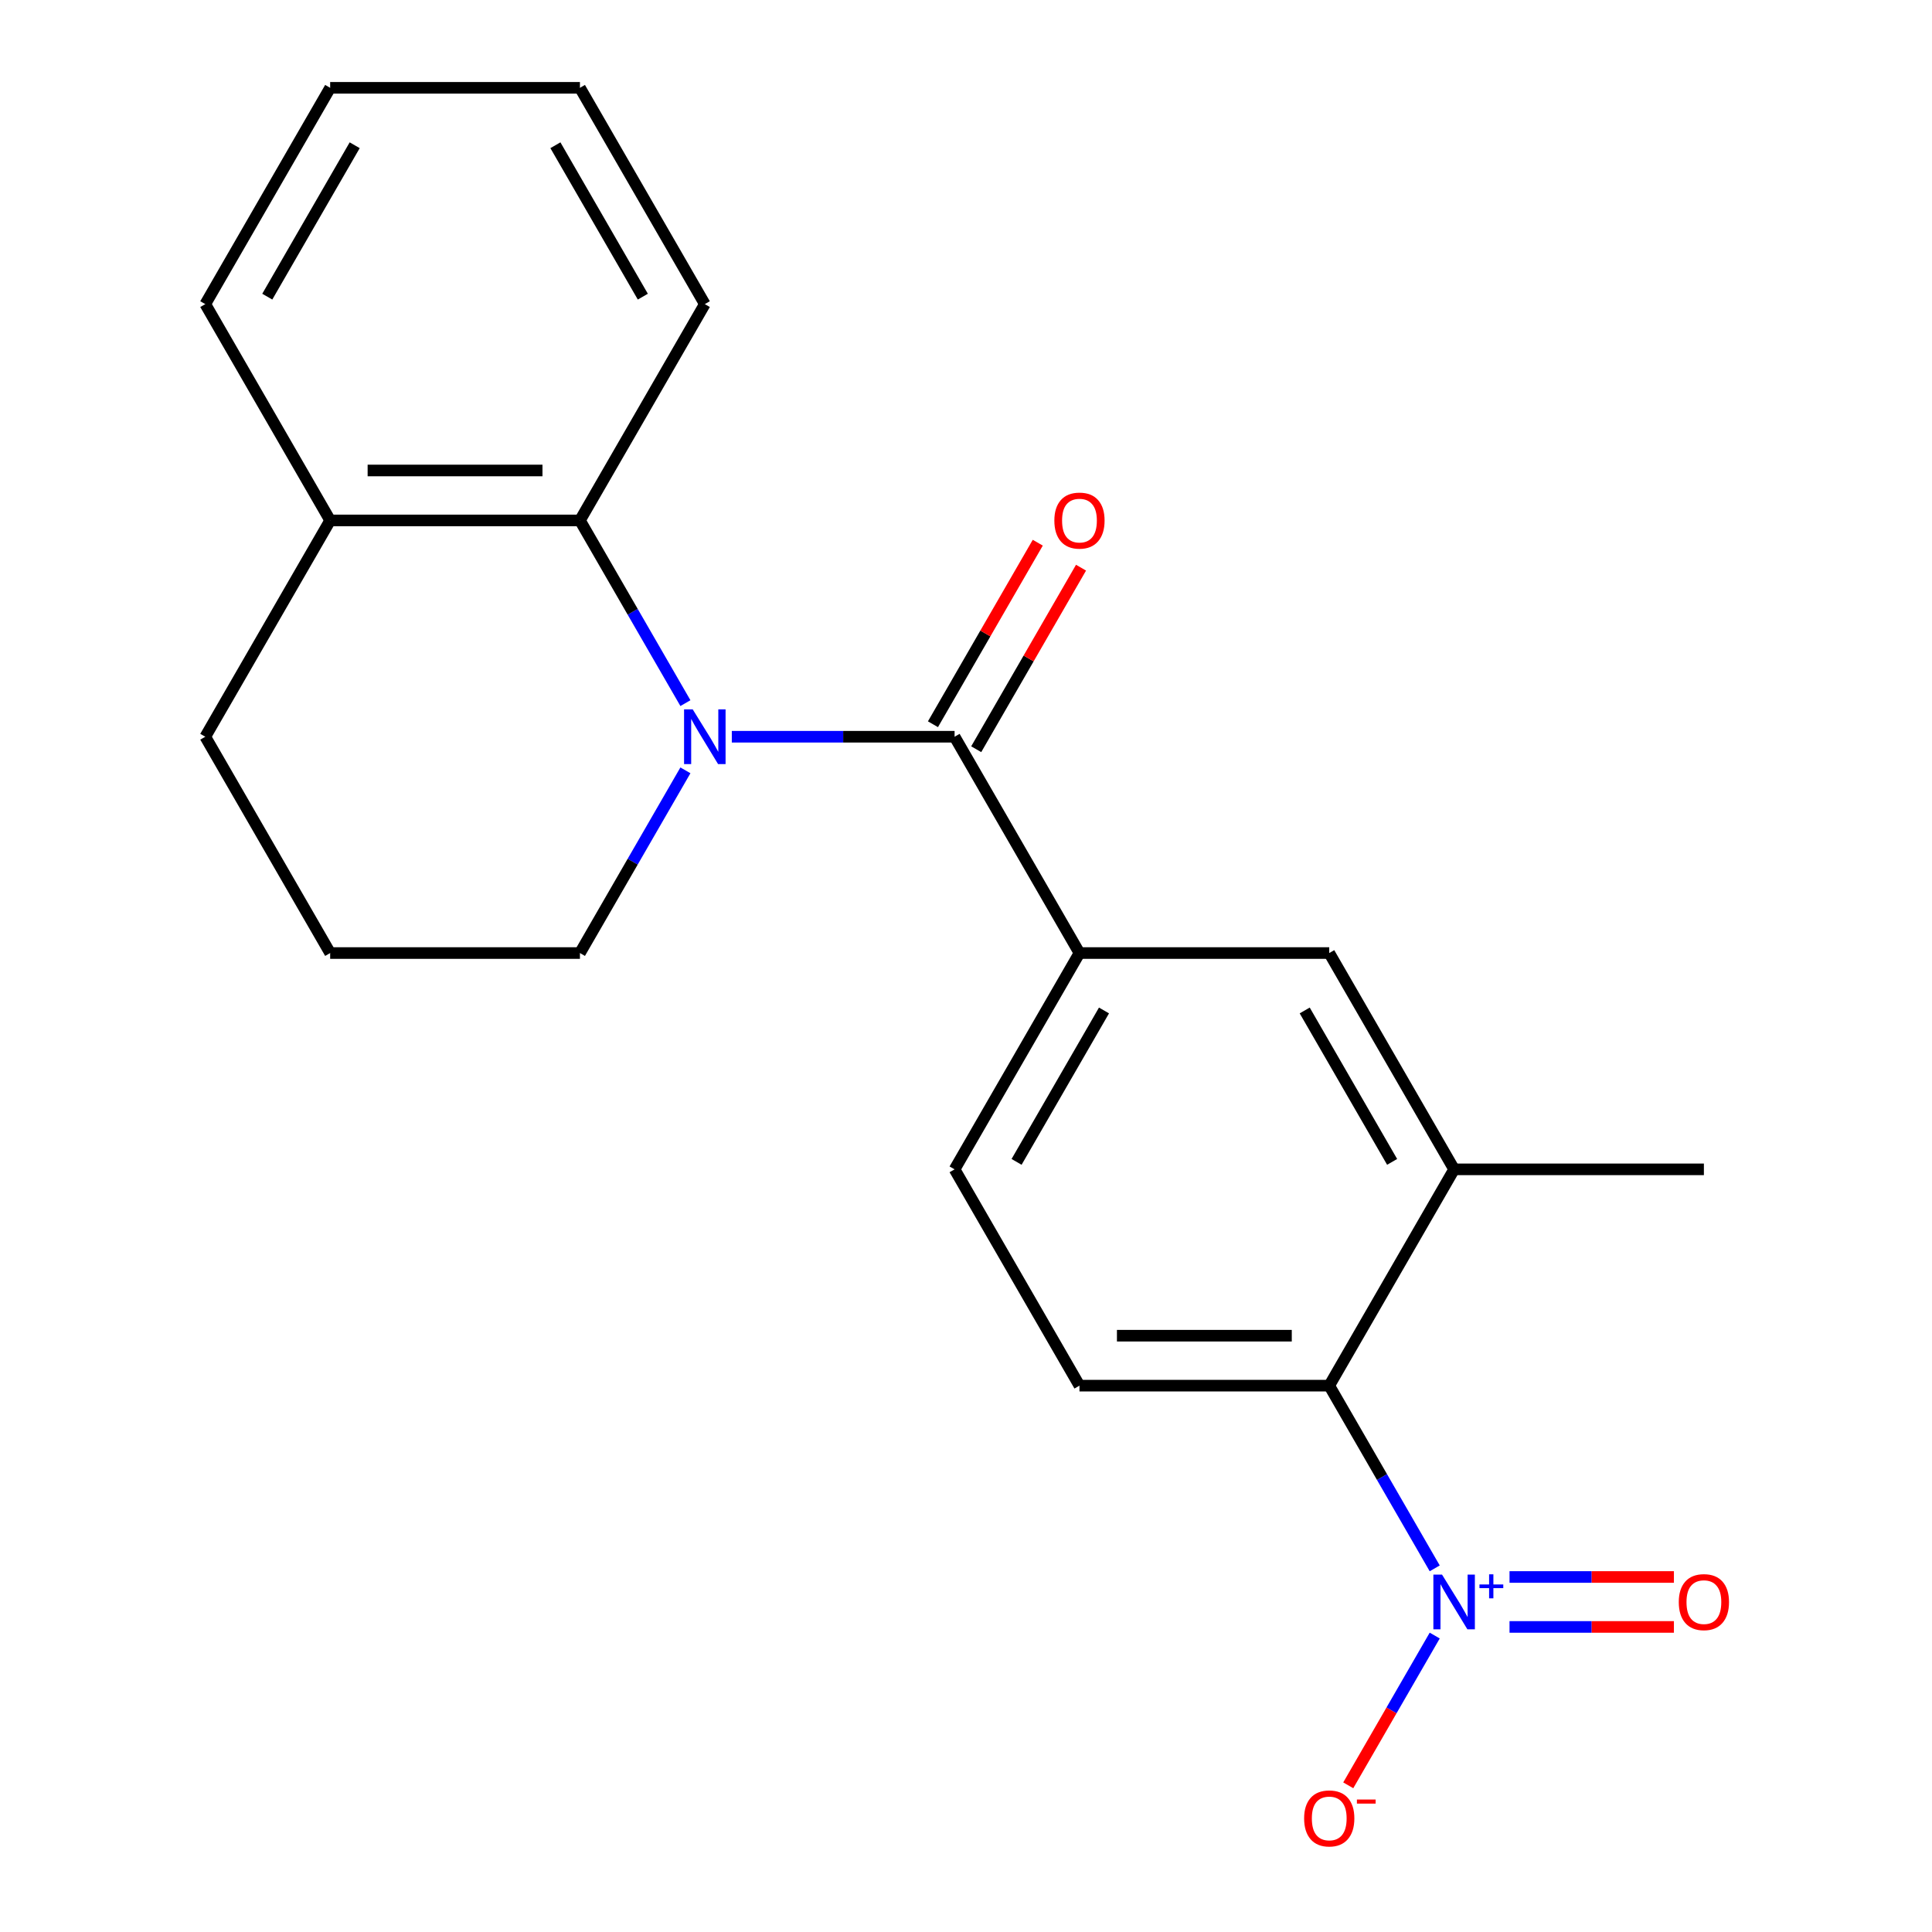<?xml version='1.0' encoding='iso-8859-1'?>
<svg version='1.1' baseProfile='full'
              xmlns='http://www.w3.org/2000/svg'
                      xmlns:rdkit='http://www.rdkit.org/xml'
                      xmlns:xlink='http://www.w3.org/1999/xlink'
                  xml:space='preserve'
width='1000px' height='1000px' viewBox='0 0 1000 1000'>
<!-- END OF HEADER -->
<rect style='opacity:1.0;fill:#FFFFFF;stroke:none' width='1000' height='1000' x='0' y='0'> </rect>
<path class='bond-0' d='M 378.785,381.333 L 436.438,381.333' style='fill:none;fill-rule:evenodd;stroke:#0000FF;stroke-width:6px;stroke-linecap:butt;stroke-linejoin:miter;stroke-opacity:1' />
<path class='bond-0' d='M 436.438,381.333 L 494.092,381.333' style='fill:none;fill-rule:evenodd;stroke:#000000;stroke-width:6px;stroke-linecap:butt;stroke-linejoin:miter;stroke-opacity:1' />
<path class='bond-2' d='M 354.771,363.941 L 327.472,316.657' style='fill:none;fill-rule:evenodd;stroke:#0000FF;stroke-width:6px;stroke-linecap:butt;stroke-linejoin:miter;stroke-opacity:1' />
<path class='bond-2' d='M 327.472,316.657 L 300.173,269.373' style='fill:none;fill-rule:evenodd;stroke:#000000;stroke-width:6px;stroke-linecap:butt;stroke-linejoin:miter;stroke-opacity:1' />
<path class='bond-13' d='M 354.771,398.725 L 327.472,446.009' style='fill:none;fill-rule:evenodd;stroke:#0000FF;stroke-width:6px;stroke-linecap:butt;stroke-linejoin:miter;stroke-opacity:1' />
<path class='bond-13' d='M 327.472,446.009 L 300.173,493.292' style='fill:none;fill-rule:evenodd;stroke:#000000;stroke-width:6px;stroke-linecap:butt;stroke-linejoin:miter;stroke-opacity:1' />
<path class='bond-4' d='M 494.092,381.333 L 558.732,493.292' style='fill:none;fill-rule:evenodd;stroke:#000000;stroke-width:6px;stroke-linecap:butt;stroke-linejoin:miter;stroke-opacity:1' />
<path class='bond-10' d='M 505.288,387.797 L 532.414,340.813' style='fill:none;fill-rule:evenodd;stroke:#000000;stroke-width:6px;stroke-linecap:butt;stroke-linejoin:miter;stroke-opacity:1' />
<path class='bond-10' d='M 532.414,340.813 L 559.54,293.829' style='fill:none;fill-rule:evenodd;stroke:#FF0000;stroke-width:6px;stroke-linecap:butt;stroke-linejoin:miter;stroke-opacity:1' />
<path class='bond-10' d='M 482.896,374.869 L 510.022,327.885' style='fill:none;fill-rule:evenodd;stroke:#000000;stroke-width:6px;stroke-linecap:butt;stroke-linejoin:miter;stroke-opacity:1' />
<path class='bond-10' d='M 510.022,327.885 L 537.148,280.901' style='fill:none;fill-rule:evenodd;stroke:#FF0000;stroke-width:6px;stroke-linecap:butt;stroke-linejoin:miter;stroke-opacity:1' />
<path class='bond-1' d='M 742.61,811.779 L 715.311,764.495' style='fill:none;fill-rule:evenodd;stroke:#0000FF;stroke-width:6px;stroke-linecap:butt;stroke-linejoin:miter;stroke-opacity:1' />
<path class='bond-1' d='M 715.311,764.495 L 688.012,717.211' style='fill:none;fill-rule:evenodd;stroke:#000000;stroke-width:6px;stroke-linecap:butt;stroke-linejoin:miter;stroke-opacity:1' />
<path class='bond-8' d='M 742.61,846.563 L 720.233,885.321' style='fill:none;fill-rule:evenodd;stroke:#0000FF;stroke-width:6px;stroke-linecap:butt;stroke-linejoin:miter;stroke-opacity:1' />
<path class='bond-8' d='M 720.233,885.321 L 697.855,924.08' style='fill:none;fill-rule:evenodd;stroke:#FF0000;stroke-width:6px;stroke-linecap:butt;stroke-linejoin:miter;stroke-opacity:1' />
<path class='bond-9' d='M 781.328,842.099 L 823.872,842.099' style='fill:none;fill-rule:evenodd;stroke:#0000FF;stroke-width:6px;stroke-linecap:butt;stroke-linejoin:miter;stroke-opacity:1' />
<path class='bond-9' d='M 823.872,842.099 L 866.416,842.099' style='fill:none;fill-rule:evenodd;stroke:#FF0000;stroke-width:6px;stroke-linecap:butt;stroke-linejoin:miter;stroke-opacity:1' />
<path class='bond-9' d='M 781.328,816.243 L 823.872,816.243' style='fill:none;fill-rule:evenodd;stroke:#0000FF;stroke-width:6px;stroke-linecap:butt;stroke-linejoin:miter;stroke-opacity:1' />
<path class='bond-9' d='M 823.872,816.243 L 866.416,816.243' style='fill:none;fill-rule:evenodd;stroke:#FF0000;stroke-width:6px;stroke-linecap:butt;stroke-linejoin:miter;stroke-opacity:1' />
<path class='bond-12' d='M 300.173,269.373 L 170.893,269.373' style='fill:none;fill-rule:evenodd;stroke:#000000;stroke-width:6px;stroke-linecap:butt;stroke-linejoin:miter;stroke-opacity:1' />
<path class='bond-12' d='M 280.781,243.518 L 190.285,243.518' style='fill:none;fill-rule:evenodd;stroke:#000000;stroke-width:6px;stroke-linecap:butt;stroke-linejoin:miter;stroke-opacity:1' />
<path class='bond-14' d='M 300.173,269.373 L 364.813,157.414' style='fill:none;fill-rule:evenodd;stroke:#000000;stroke-width:6px;stroke-linecap:butt;stroke-linejoin:miter;stroke-opacity:1' />
<path class='bond-3' d='M 688.012,717.211 L 558.732,717.211' style='fill:none;fill-rule:evenodd;stroke:#000000;stroke-width:6px;stroke-linecap:butt;stroke-linejoin:miter;stroke-opacity:1' />
<path class='bond-3' d='M 668.62,691.355 L 578.124,691.355' style='fill:none;fill-rule:evenodd;stroke:#000000;stroke-width:6px;stroke-linecap:butt;stroke-linejoin:miter;stroke-opacity:1' />
<path class='bond-23' d='M 688.012,717.211 L 752.651,605.252' style='fill:none;fill-rule:evenodd;stroke:#000000;stroke-width:6px;stroke-linecap:butt;stroke-linejoin:miter;stroke-opacity:1' />
<path class='bond-6' d='M 558.732,493.292 L 688.012,493.292' style='fill:none;fill-rule:evenodd;stroke:#000000;stroke-width:6px;stroke-linecap:butt;stroke-linejoin:miter;stroke-opacity:1' />
<path class='bond-11' d='M 558.732,493.292 L 494.092,605.252' style='fill:none;fill-rule:evenodd;stroke:#000000;stroke-width:6px;stroke-linecap:butt;stroke-linejoin:miter;stroke-opacity:1' />
<path class='bond-11' d='M 571.428,523.014 L 526.18,601.386' style='fill:none;fill-rule:evenodd;stroke:#000000;stroke-width:6px;stroke-linecap:butt;stroke-linejoin:miter;stroke-opacity:1' />
<path class='bond-5' d='M 752.651,605.252 L 688.012,493.292' style='fill:none;fill-rule:evenodd;stroke:#000000;stroke-width:6px;stroke-linecap:butt;stroke-linejoin:miter;stroke-opacity:1' />
<path class='bond-5' d='M 720.564,601.386 L 675.316,523.014' style='fill:none;fill-rule:evenodd;stroke:#000000;stroke-width:6px;stroke-linecap:butt;stroke-linejoin:miter;stroke-opacity:1' />
<path class='bond-15' d='M 752.651,605.252 L 881.931,605.252' style='fill:none;fill-rule:evenodd;stroke:#000000;stroke-width:6px;stroke-linecap:butt;stroke-linejoin:miter;stroke-opacity:1' />
<path class='bond-7' d='M 558.732,717.211 L 494.092,605.252' style='fill:none;fill-rule:evenodd;stroke:#000000;stroke-width:6px;stroke-linecap:butt;stroke-linejoin:miter;stroke-opacity:1' />
<path class='bond-18' d='M 170.893,269.373 L 106.253,157.414' style='fill:none;fill-rule:evenodd;stroke:#000000;stroke-width:6px;stroke-linecap:butt;stroke-linejoin:miter;stroke-opacity:1' />
<path class='bond-21' d='M 170.893,269.373 L 106.253,381.333' style='fill:none;fill-rule:evenodd;stroke:#000000;stroke-width:6px;stroke-linecap:butt;stroke-linejoin:miter;stroke-opacity:1' />
<path class='bond-16' d='M 300.173,493.292 L 170.893,493.292' style='fill:none;fill-rule:evenodd;stroke:#000000;stroke-width:6px;stroke-linecap:butt;stroke-linejoin:miter;stroke-opacity:1' />
<path class='bond-19' d='M 364.813,157.414 L 300.173,45.455' style='fill:none;fill-rule:evenodd;stroke:#000000;stroke-width:6px;stroke-linecap:butt;stroke-linejoin:miter;stroke-opacity:1' />
<path class='bond-19' d='M 332.725,153.548 L 287.477,75.176' style='fill:none;fill-rule:evenodd;stroke:#000000;stroke-width:6px;stroke-linecap:butt;stroke-linejoin:miter;stroke-opacity:1' />
<path class='bond-17' d='M 170.893,493.292 L 106.253,381.333' style='fill:none;fill-rule:evenodd;stroke:#000000;stroke-width:6px;stroke-linecap:butt;stroke-linejoin:miter;stroke-opacity:1' />
<path class='bond-22' d='M 106.253,157.414 L 170.893,45.455' style='fill:none;fill-rule:evenodd;stroke:#000000;stroke-width:6px;stroke-linecap:butt;stroke-linejoin:miter;stroke-opacity:1' />
<path class='bond-22' d='M 138.341,153.548 L 183.589,75.176' style='fill:none;fill-rule:evenodd;stroke:#000000;stroke-width:6px;stroke-linecap:butt;stroke-linejoin:miter;stroke-opacity:1' />
<path class='bond-20' d='M 300.173,45.455 L 170.893,45.455' style='fill:none;fill-rule:evenodd;stroke:#000000;stroke-width:6px;stroke-linecap:butt;stroke-linejoin:miter;stroke-opacity:1' />
<path  class='atom-0' d='M 358.553 367.173
L 367.833 382.173
Q 368.753 383.653, 370.233 386.333
Q 371.713 389.013, 371.793 389.173
L 371.793 367.173
L 375.553 367.173
L 375.553 395.493
L 371.673 395.493
L 361.713 379.093
Q 360.553 377.173, 359.313 374.973
Q 358.113 372.773, 357.753 372.093
L 357.753 395.493
L 354.073 395.493
L 354.073 367.173
L 358.553 367.173
' fill='#0000FF'/>
<path  class='atom-2' d='M 746.391 815.011
L 755.671 830.011
Q 756.591 831.491, 758.071 834.171
Q 759.551 836.851, 759.631 837.011
L 759.631 815.011
L 763.391 815.011
L 763.391 843.331
L 759.511 843.331
L 749.551 826.931
Q 748.391 825.011, 747.151 822.811
Q 745.951 820.611, 745.591 819.931
L 745.591 843.331
L 741.911 843.331
L 741.911 815.011
L 746.391 815.011
' fill='#0000FF'/>
<path  class='atom-2' d='M 765.767 820.116
L 770.757 820.116
L 770.757 814.862
L 772.975 814.862
L 772.975 820.116
L 778.096 820.116
L 778.096 822.016
L 772.975 822.016
L 772.975 827.296
L 770.757 827.296
L 770.757 822.016
L 765.767 822.016
L 765.767 820.116
' fill='#0000FF'/>
<path  class='atom-9' d='M 675.012 941.21
Q 675.012 934.41, 678.372 930.61
Q 681.732 926.81, 688.012 926.81
Q 694.292 926.81, 697.652 930.61
Q 701.012 934.41, 701.012 941.21
Q 701.012 948.09, 697.612 952.01
Q 694.212 955.89, 688.012 955.89
Q 681.772 955.89, 678.372 952.01
Q 675.012 948.13, 675.012 941.21
M 688.012 952.69
Q 692.332 952.69, 694.652 949.81
Q 697.012 946.89, 697.012 941.21
Q 697.012 935.65, 694.652 932.85
Q 692.332 930.01, 688.012 930.01
Q 683.692 930.01, 681.332 932.81
Q 679.012 935.61, 679.012 941.21
Q 679.012 946.93, 681.332 949.81
Q 683.692 952.69, 688.012 952.69
' fill='#FF0000'/>
<path  class='atom-9' d='M 702.332 931.433
L 712.02 931.433
L 712.02 933.545
L 702.332 933.545
L 702.332 931.433
' fill='#FF0000'/>
<path  class='atom-10' d='M 868.931 829.251
Q 868.931 822.451, 872.291 818.651
Q 875.651 814.851, 881.931 814.851
Q 888.211 814.851, 891.571 818.651
Q 894.931 822.451, 894.931 829.251
Q 894.931 836.131, 891.531 840.051
Q 888.131 843.931, 881.931 843.931
Q 875.691 843.931, 872.291 840.051
Q 868.931 836.171, 868.931 829.251
M 881.931 840.731
Q 886.251 840.731, 888.571 837.851
Q 890.931 834.931, 890.931 829.251
Q 890.931 823.691, 888.571 820.891
Q 886.251 818.051, 881.931 818.051
Q 877.611 818.051, 875.251 820.851
Q 872.931 823.651, 872.931 829.251
Q 872.931 834.971, 875.251 837.851
Q 877.611 840.731, 881.931 840.731
' fill='#FF0000'/>
<path  class='atom-11' d='M 545.732 269.453
Q 545.732 262.653, 549.092 258.853
Q 552.452 255.053, 558.732 255.053
Q 565.012 255.053, 568.372 258.853
Q 571.732 262.653, 571.732 269.453
Q 571.732 276.333, 568.332 280.253
Q 564.932 284.133, 558.732 284.133
Q 552.492 284.133, 549.092 280.253
Q 545.732 276.373, 545.732 269.453
M 558.732 280.933
Q 563.052 280.933, 565.372 278.053
Q 567.732 275.133, 567.732 269.453
Q 567.732 263.893, 565.372 261.093
Q 563.052 258.253, 558.732 258.253
Q 554.412 258.253, 552.052 261.053
Q 549.732 263.853, 549.732 269.453
Q 549.732 275.173, 552.052 278.053
Q 554.412 280.933, 558.732 280.933
' fill='#FF0000'/>
</svg>
